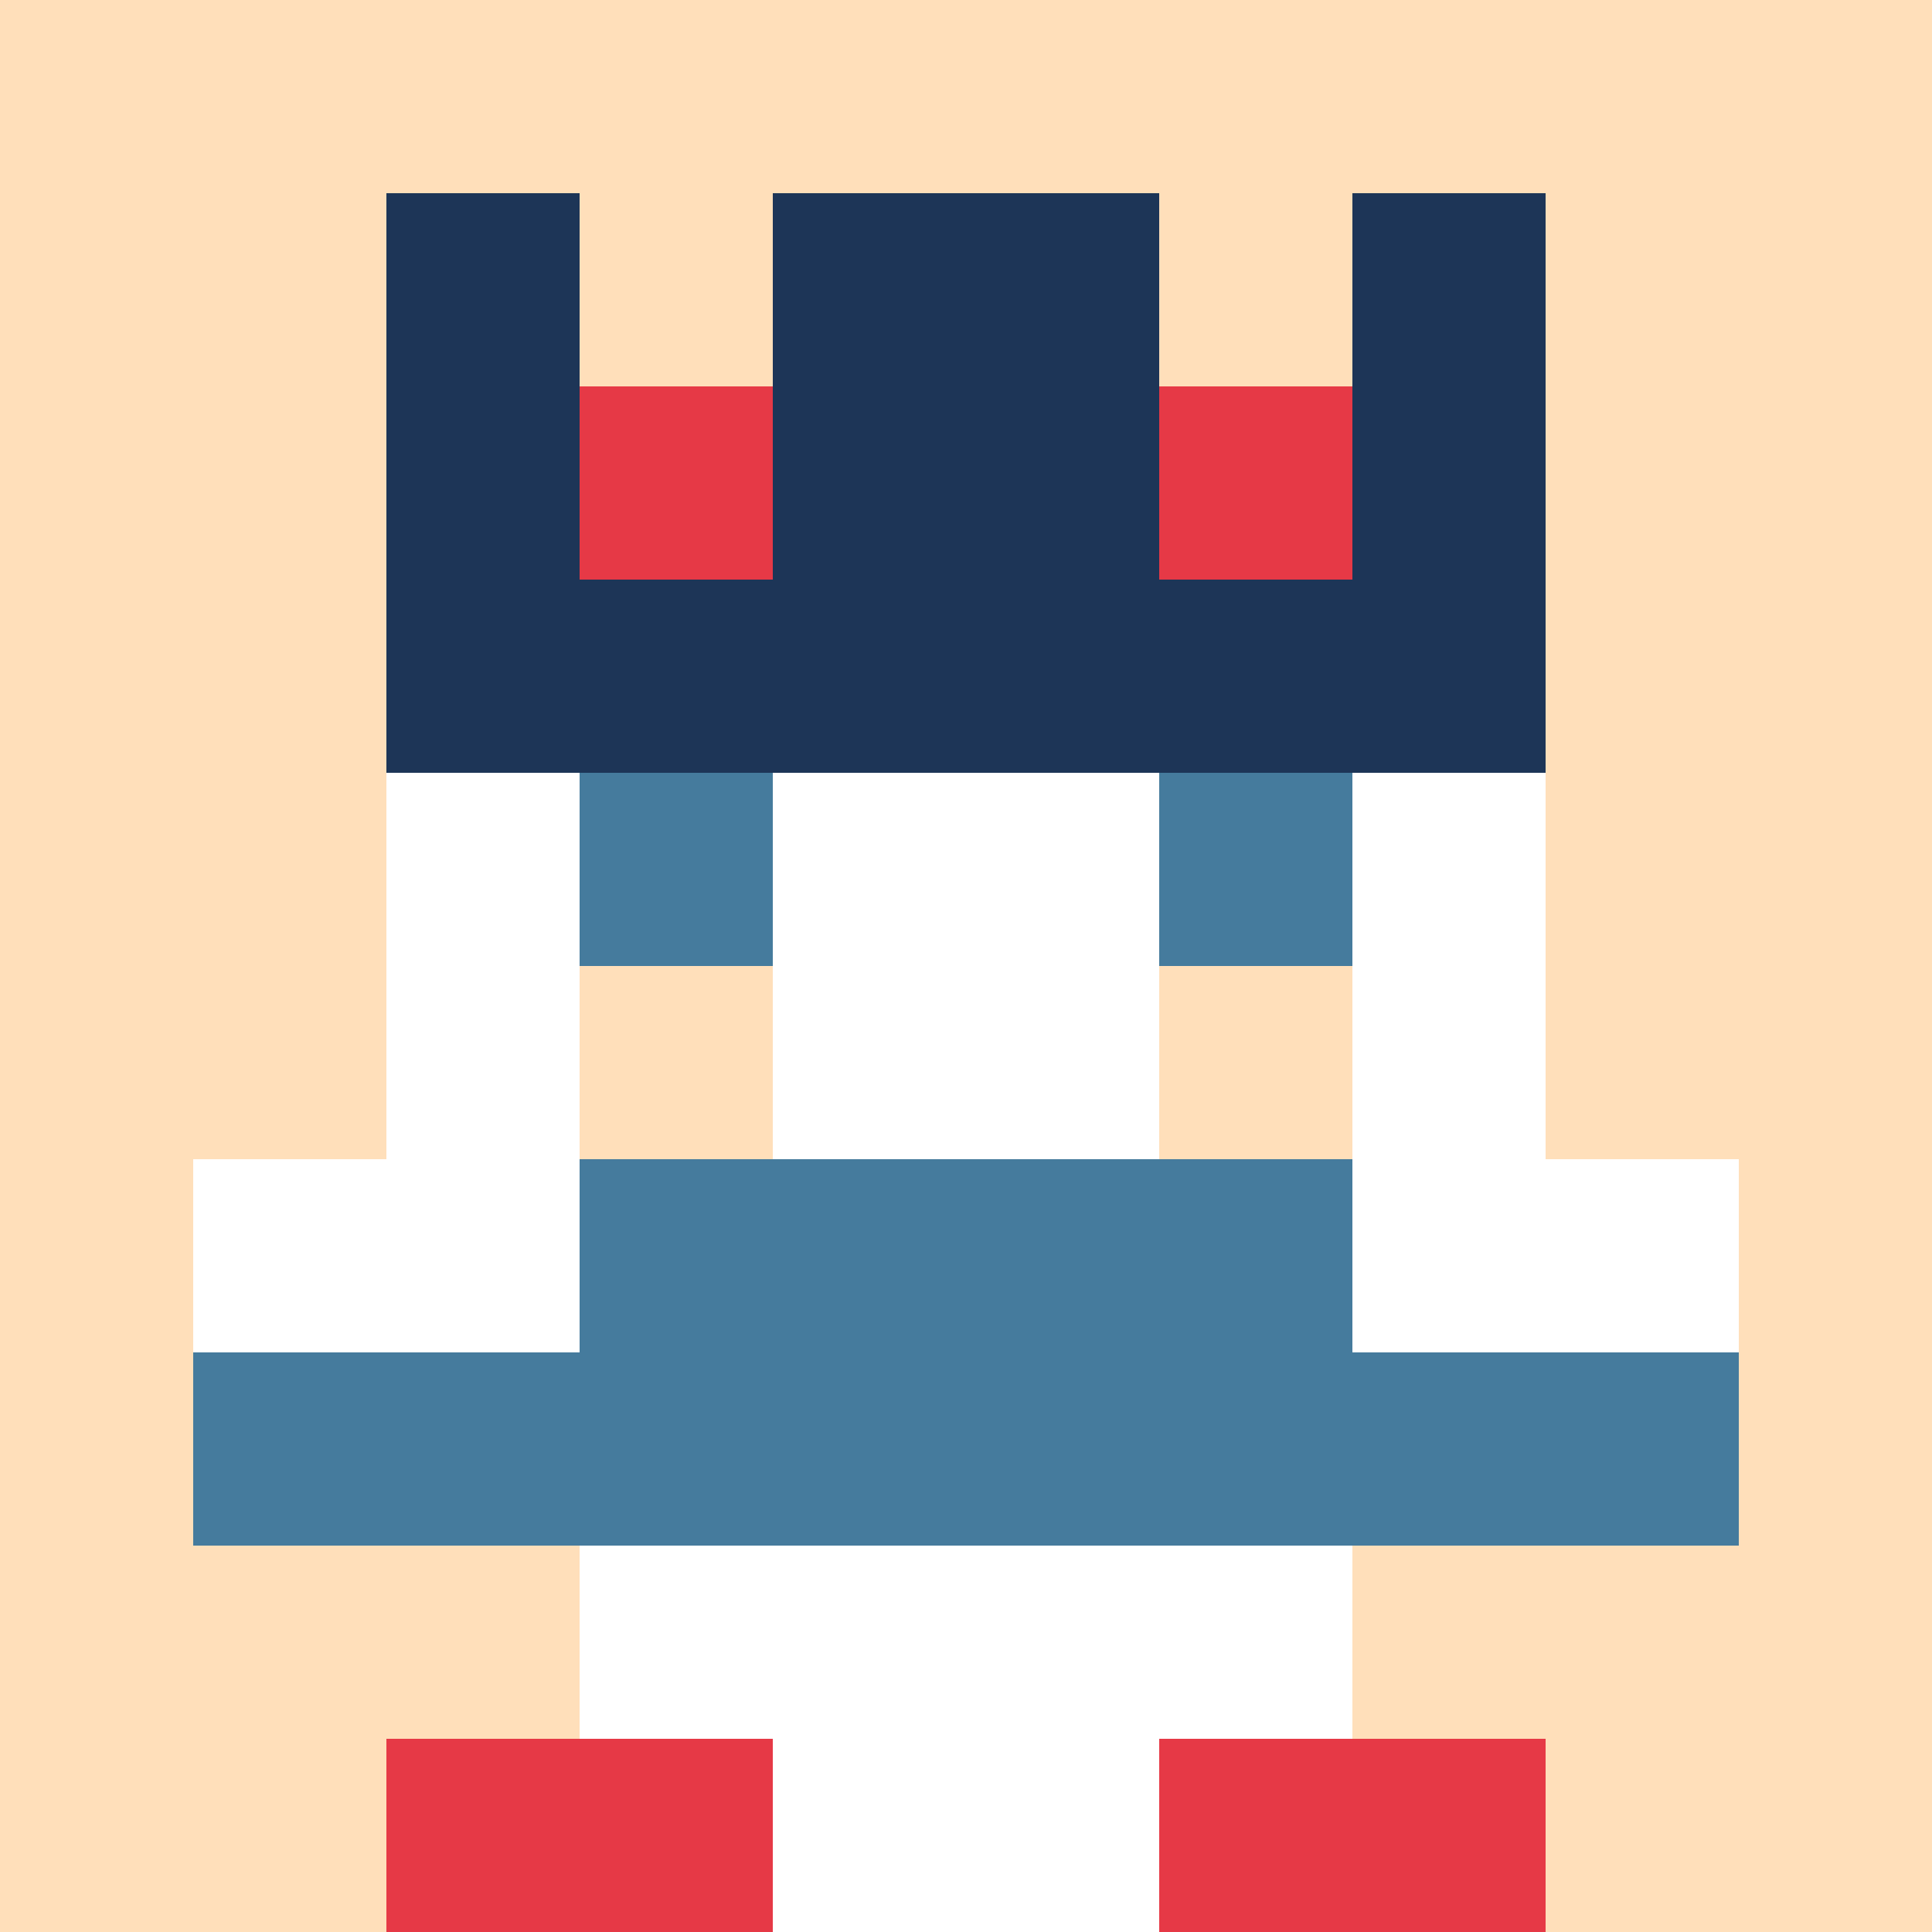<svg xmlns="http://www.w3.org/2000/svg" version="1.1" width="942" height="942" viewBox="0 0 942 942">
  <title>'goose-pfp-royal' by Dmitri Cherniak</title>
  <desc>The Goose Is Loose</desc>
  <rect width="100%" height="100%" fill="#FFFFFF"></rect>
  <g>
    <g id="0-0">
      <rect x="0" y="0" height="942" width="942" fill="#FFDFBA"></rect>
      <g>
        <rect id="0-0-3-2-4-7" x="282.6" y="188.4" width="376.8" height="659.4" fill="#FFFFFF"></rect>
        <rect id="0-0-2-3-6-5" x="188.4" y="282.6" width="565.2" height="471" fill="#FFFFFF"></rect>
        <rect id="0-0-4-8-2-2" x="376.8" y="753.6" width="188.4" height="188.4" fill="#FFFFFF"></rect>
        <rect id="0-0-1-6-8-1" x="94.2" y="565.2" width="753.6" height="94.2" fill="#FFFFFF"></rect>
        <rect id="0-0-1-7-8-1" x="94.2" y="659.4" width="753.6" height="94.2" fill="#457B9D"></rect>
        <rect id="0-0-3-6-4-2" x="282.6" y="565.2" width="376.8" height="188.4" fill="#457B9D"></rect>
        <rect id="0-0-3-4-1-1" x="282.6" y="376.8" width="94.2" height="94.2" fill="#457B9D"></rect>
        <rect id="0-0-6-4-1-1" x="565.2" y="376.8" width="94.2" height="94.2" fill="#457B9D"></rect>
        <rect id="0-0-3-5-1-1" x="282.6" y="471" width="94.2" height="94.2" fill="#FFDFBA"></rect>
        <rect id="0-0-6-5-1-1" x="565.2" y="471" width="94.2" height="94.2" fill="#FFDFBA"></rect>
        <rect id="0-0-4-1-2-2" x="376.8" y="94.2" width="188.4" height="188.4" fill="#E63946"></rect>
        <rect id="0-0-2-1-1-2" x="188.4" y="94.2" width="94.2" height="188.4" fill="#1D3557"></rect>
        <rect id="0-0-4-1-2-2" x="376.8" y="94.2" width="188.4" height="188.4" fill="#1D3557"></rect>
        <rect id="0-0-7-1-1-2" x="659.4" y="94.2" width="94.2" height="188.4" fill="#1D3557"></rect>
        <rect id="0-0-2-2-6-2" x="188.4" y="188.4" width="565.2" height="188.4" fill="#1D3557"></rect>
        <rect id="0-0-3-2-1-1" x="282.6" y="188.4" width="94.2" height="94.2" fill="#E63946"></rect>
        <rect id="0-0-6-2-1-1" x="565.2" y="188.4" width="94.2" height="94.2" fill="#E63946"></rect>
        <rect id="0-0-2-9-2-1" x="188.4" y="847.8" width="188.4" height="94.2" fill="#E63946"></rect>
        <rect id="0-0-6-9-2-1" x="565.2" y="847.8" width="188.4" height="94.2" fill="#E63946"></rect>
      </g>
      <rect x="0" y="0" stroke="white" stroke-width="0" height="942" width="942" fill="none"></rect>
    </g>
  </g>
</svg>
